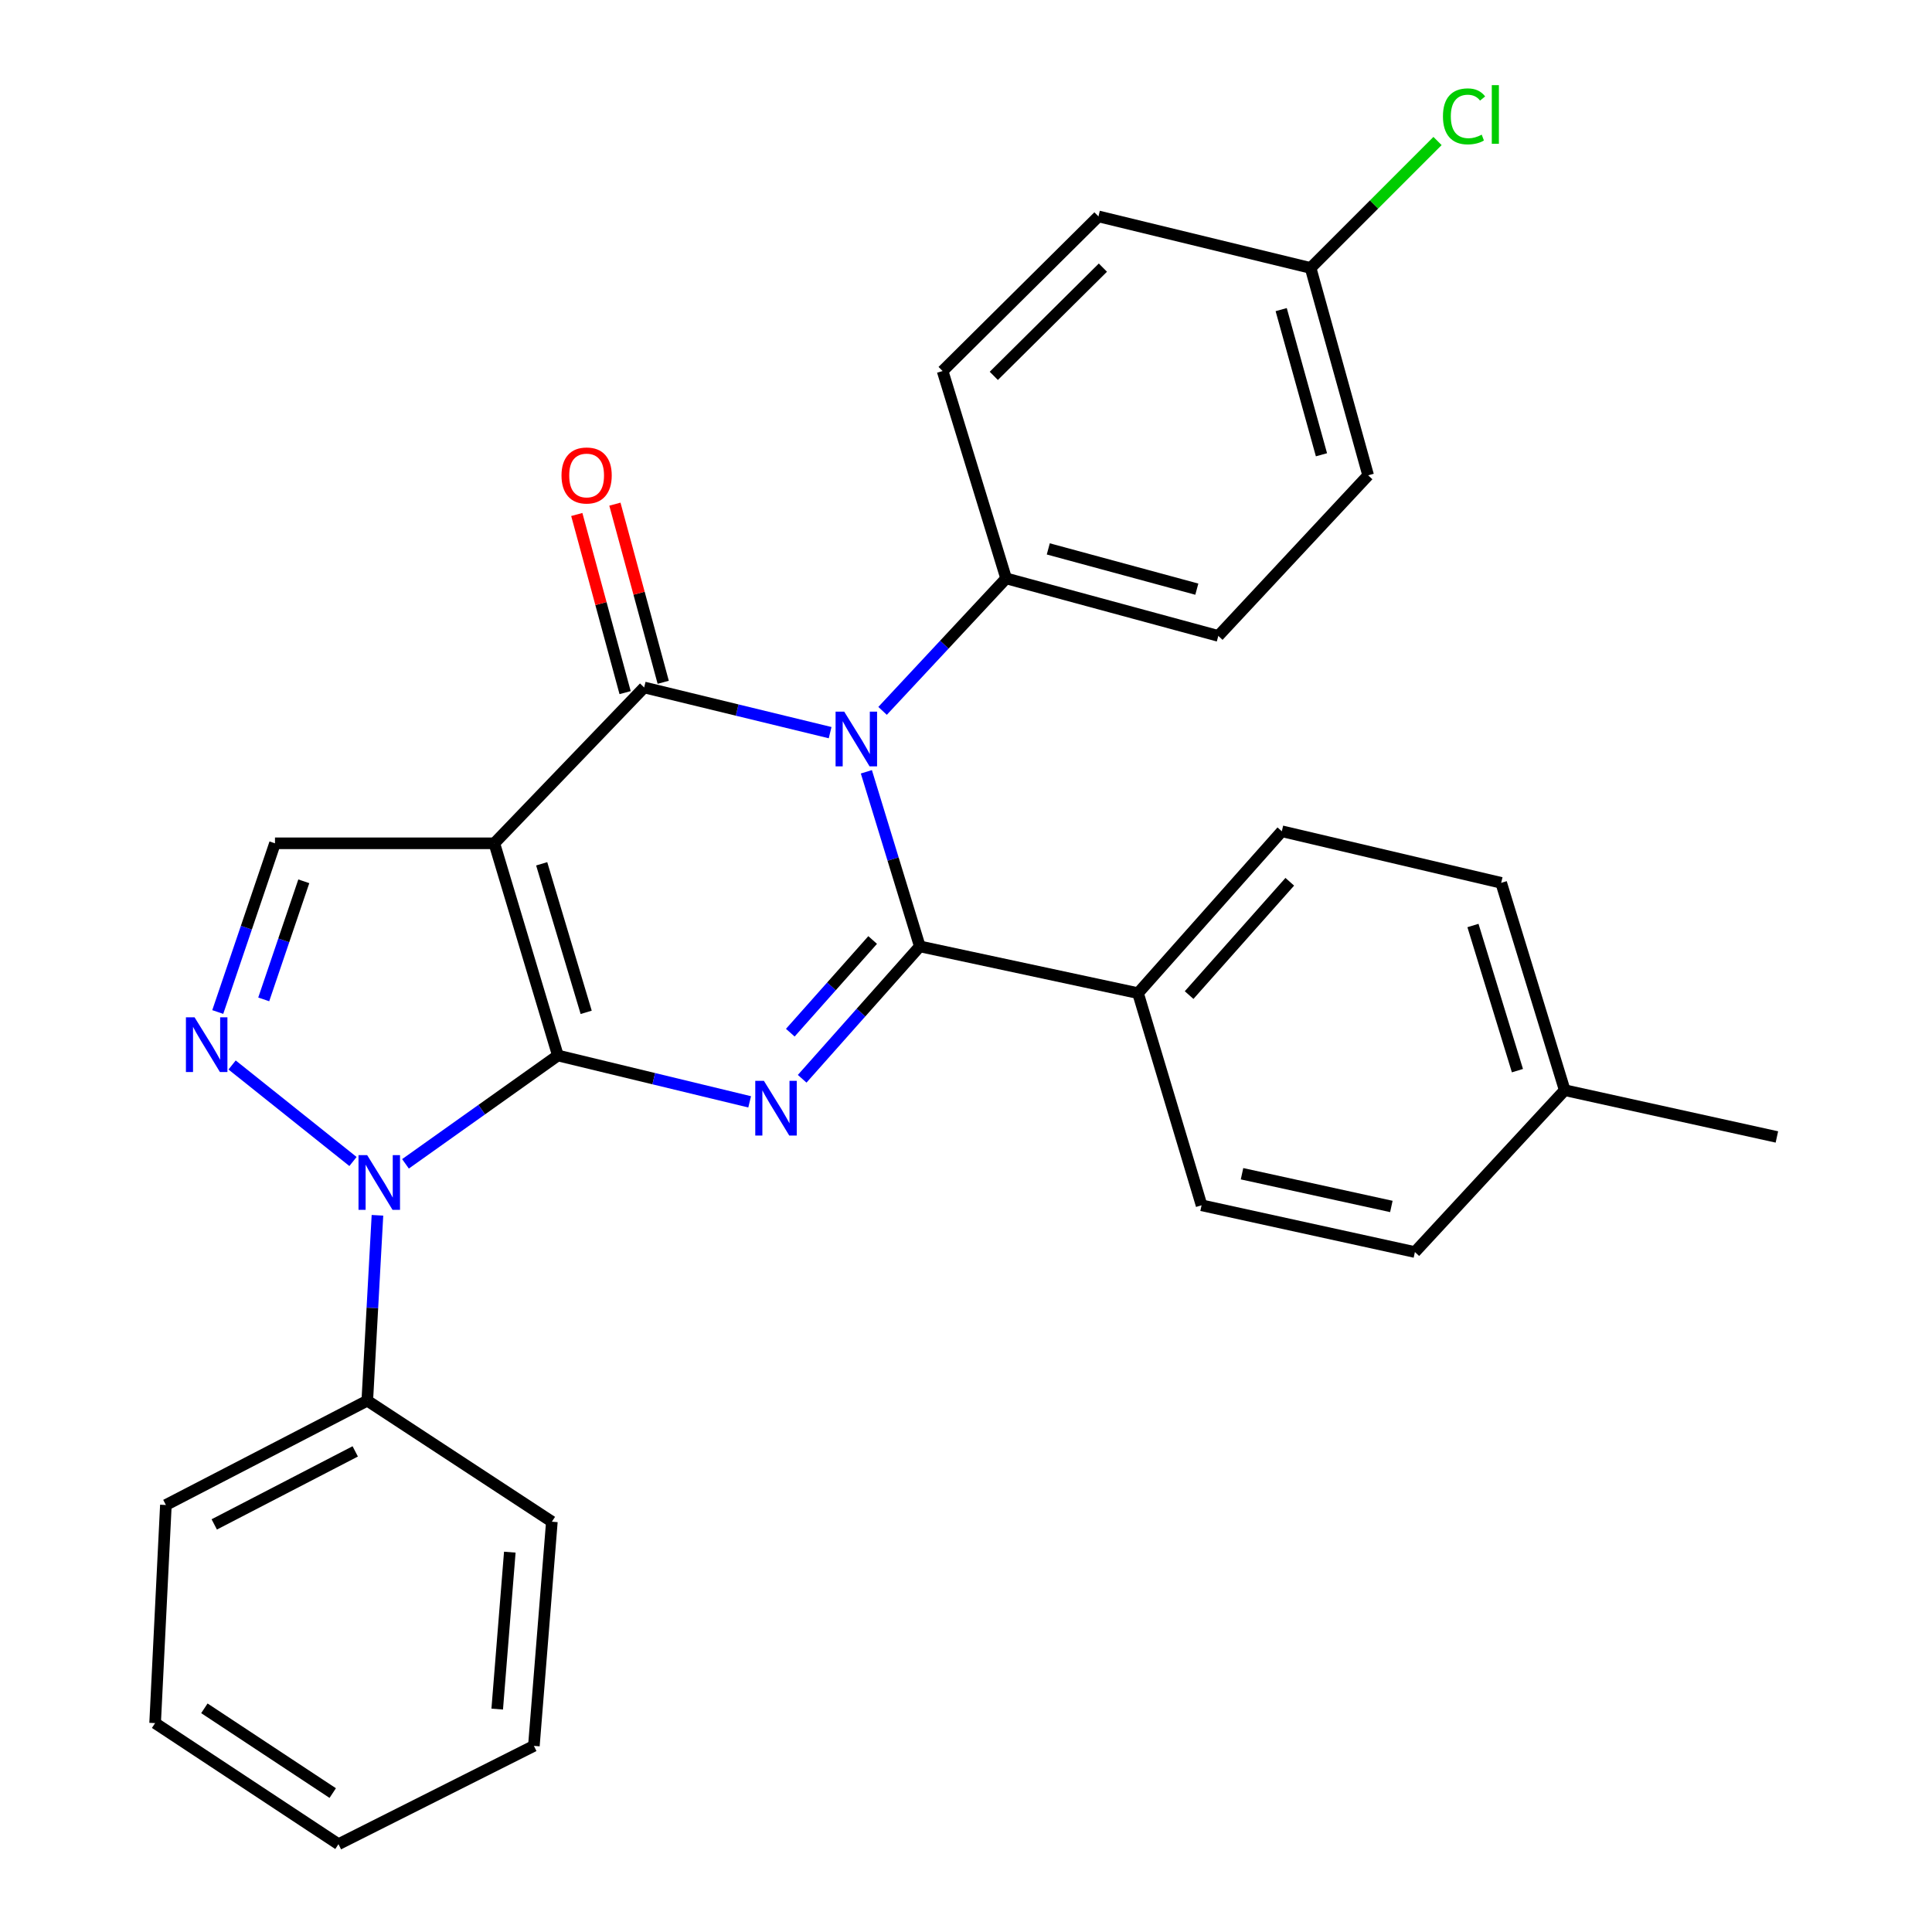 <?xml version='1.0' encoding='iso-8859-1'?>
<svg version='1.1' baseProfile='full'
              xmlns='http://www.w3.org/2000/svg'
                      xmlns:rdkit='http://www.rdkit.org/xml'
                      xmlns:xlink='http://www.w3.org/1999/xlink'
                  xml:space='preserve'
width='1000px' height='1000px' viewBox='0 0 1000 1000'>
<!-- END OF HEADER -->
<rect style='opacity:1.0;fill:#FFFFFF;stroke:none' width='1000' height='1000' x='0' y='0'> </rect>
<path class='bond-0' d='M 288.758,546.324 L 255.862,436.496' style='fill:none;fill-rule:evenodd;stroke:#000000;stroke-width:6px;stroke-linecap:butt;stroke-linejoin:miter;stroke-opacity:1' />
<path class='bond-0' d='M 303.404,523.985 L 280.376,447.105' style='fill:none;fill-rule:evenodd;stroke:#000000;stroke-width:6px;stroke-linecap:butt;stroke-linejoin:miter;stroke-opacity:1' />
<path class='bond-1' d='M 288.758,546.324 L 338.389,558.319' style='fill:none;fill-rule:evenodd;stroke:#000000;stroke-width:6px;stroke-linecap:butt;stroke-linejoin:miter;stroke-opacity:1' />
<path class='bond-1' d='M 338.389,558.319 L 388.02,570.313' style='fill:none;fill-rule:evenodd;stroke:#0000FF;stroke-width:6px;stroke-linecap:butt;stroke-linejoin:miter;stroke-opacity:1' />
<path class='bond-5' d='M 288.758,546.324 L 249.319,574.361' style='fill:none;fill-rule:evenodd;stroke:#000000;stroke-width:6px;stroke-linecap:butt;stroke-linejoin:miter;stroke-opacity:1' />
<path class='bond-5' d='M 249.319,574.361 L 209.879,602.397' style='fill:none;fill-rule:evenodd;stroke:#0000FF;stroke-width:6px;stroke-linecap:butt;stroke-linejoin:miter;stroke-opacity:1' />
<path class='bond-4' d='M 255.862,436.496 L 333.418,355.828' style='fill:none;fill-rule:evenodd;stroke:#000000;stroke-width:6px;stroke-linecap:butt;stroke-linejoin:miter;stroke-opacity:1' />
<path class='bond-7' d='M 255.862,436.496 L 142.332,436.496' style='fill:none;fill-rule:evenodd;stroke:#000000;stroke-width:6px;stroke-linecap:butt;stroke-linejoin:miter;stroke-opacity:1' />
<path class='bond-3' d='M 415.205,558.371 L 445.651,524.107' style='fill:none;fill-rule:evenodd;stroke:#0000FF;stroke-width:6px;stroke-linecap:butt;stroke-linejoin:miter;stroke-opacity:1' />
<path class='bond-3' d='M 445.651,524.107 L 476.097,489.843' style='fill:none;fill-rule:evenodd;stroke:#000000;stroke-width:6px;stroke-linecap:butt;stroke-linejoin:miter;stroke-opacity:1' />
<path class='bond-3' d='M 409.06,534.515 L 430.372,510.53' style='fill:none;fill-rule:evenodd;stroke:#0000FF;stroke-width:6px;stroke-linecap:butt;stroke-linejoin:miter;stroke-opacity:1' />
<path class='bond-3' d='M 430.372,510.53 L 451.684,486.546' style='fill:none;fill-rule:evenodd;stroke:#000000;stroke-width:6px;stroke-linecap:butt;stroke-linejoin:miter;stroke-opacity:1' />
<path class='bond-2' d='M 448.43,399.479 L 462.263,444.661' style='fill:none;fill-rule:evenodd;stroke:#0000FF;stroke-width:6px;stroke-linecap:butt;stroke-linejoin:miter;stroke-opacity:1' />
<path class='bond-2' d='M 462.263,444.661 L 476.097,489.843' style='fill:none;fill-rule:evenodd;stroke:#000000;stroke-width:6px;stroke-linecap:butt;stroke-linejoin:miter;stroke-opacity:1' />
<path class='bond-8' d='M 456.817,367.948 L 488.793,333.659' style='fill:none;fill-rule:evenodd;stroke:#0000FF;stroke-width:6px;stroke-linecap:butt;stroke-linejoin:miter;stroke-opacity:1' />
<path class='bond-8' d='M 488.793,333.659 L 520.769,299.37' style='fill:none;fill-rule:evenodd;stroke:#000000;stroke-width:6px;stroke-linecap:butt;stroke-linejoin:miter;stroke-opacity:1' />
<path class='bond-30' d='M 429.67,379.217 L 381.544,367.522' style='fill:none;fill-rule:evenodd;stroke:#0000FF;stroke-width:6px;stroke-linecap:butt;stroke-linejoin:miter;stroke-opacity:1' />
<path class='bond-30' d='M 381.544,367.522 L 333.418,355.828' style='fill:none;fill-rule:evenodd;stroke:#000000;stroke-width:6px;stroke-linecap:butt;stroke-linejoin:miter;stroke-opacity:1' />
<path class='bond-9' d='M 476.097,489.843 L 589.037,514.052' style='fill:none;fill-rule:evenodd;stroke:#000000;stroke-width:6px;stroke-linecap:butt;stroke-linejoin:miter;stroke-opacity:1' />
<path class='bond-10' d='M 343.282,353.153 L 330.777,307.052' style='fill:none;fill-rule:evenodd;stroke:#000000;stroke-width:6px;stroke-linecap:butt;stroke-linejoin:miter;stroke-opacity:1' />
<path class='bond-10' d='M 330.777,307.052 L 318.272,260.952' style='fill:none;fill-rule:evenodd;stroke:#FF0000;stroke-width:6px;stroke-linecap:butt;stroke-linejoin:miter;stroke-opacity:1' />
<path class='bond-10' d='M 323.555,358.504 L 311.05,312.403' style='fill:none;fill-rule:evenodd;stroke:#000000;stroke-width:6px;stroke-linecap:butt;stroke-linejoin:miter;stroke-opacity:1' />
<path class='bond-10' d='M 311.05,312.403 L 298.545,266.302' style='fill:none;fill-rule:evenodd;stroke:#FF0000;stroke-width:6px;stroke-linecap:butt;stroke-linejoin:miter;stroke-opacity:1' />
<path class='bond-6' d='M 182.706,601.192 L 120.135,551.235' style='fill:none;fill-rule:evenodd;stroke:#0000FF;stroke-width:6px;stroke-linecap:butt;stroke-linejoin:miter;stroke-opacity:1' />
<path class='bond-11' d='M 195.371,629.036 L 192.737,677.012' style='fill:none;fill-rule:evenodd;stroke:#0000FF;stroke-width:6px;stroke-linecap:butt;stroke-linejoin:miter;stroke-opacity:1' />
<path class='bond-11' d='M 192.737,677.012 L 190.104,724.988' style='fill:none;fill-rule:evenodd;stroke:#000000;stroke-width:6px;stroke-linecap:butt;stroke-linejoin:miter;stroke-opacity:1' />
<path class='bond-29' d='M 112.709,523.814 L 127.521,480.155' style='fill:none;fill-rule:evenodd;stroke:#0000FF;stroke-width:6px;stroke-linecap:butt;stroke-linejoin:miter;stroke-opacity:1' />
<path class='bond-29' d='M 127.521,480.155 L 142.332,436.496' style='fill:none;fill-rule:evenodd;stroke:#000000;stroke-width:6px;stroke-linecap:butt;stroke-linejoin:miter;stroke-opacity:1' />
<path class='bond-29' d='M 136.508,517.283 L 146.877,486.722' style='fill:none;fill-rule:evenodd;stroke:#0000FF;stroke-width:6px;stroke-linecap:butt;stroke-linejoin:miter;stroke-opacity:1' />
<path class='bond-29' d='M 146.877,486.722 L 157.245,456.16' style='fill:none;fill-rule:evenodd;stroke:#000000;stroke-width:6px;stroke-linecap:butt;stroke-linejoin:miter;stroke-opacity:1' />
<path class='bond-12' d='M 520.769,299.37 L 630.597,329.143' style='fill:none;fill-rule:evenodd;stroke:#000000;stroke-width:6px;stroke-linecap:butt;stroke-linejoin:miter;stroke-opacity:1' />
<path class='bond-12' d='M 542.591,284.108 L 619.471,304.95' style='fill:none;fill-rule:evenodd;stroke:#000000;stroke-width:6px;stroke-linecap:butt;stroke-linejoin:miter;stroke-opacity:1' />
<path class='bond-13' d='M 520.769,299.37 L 487.895,192.04' style='fill:none;fill-rule:evenodd;stroke:#000000;stroke-width:6px;stroke-linecap:butt;stroke-linejoin:miter;stroke-opacity:1' />
<path class='bond-14' d='M 589.037,514.052 L 663.47,430.262' style='fill:none;fill-rule:evenodd;stroke:#000000;stroke-width:6px;stroke-linecap:butt;stroke-linejoin:miter;stroke-opacity:1' />
<path class='bond-14' d='M 615.483,515.058 L 667.586,456.405' style='fill:none;fill-rule:evenodd;stroke:#000000;stroke-width:6px;stroke-linecap:butt;stroke-linejoin:miter;stroke-opacity:1' />
<path class='bond-15' d='M 589.037,514.052 L 621.933,623.858' style='fill:none;fill-rule:evenodd;stroke:#000000;stroke-width:6px;stroke-linecap:butt;stroke-linejoin:miter;stroke-opacity:1' />
<path class='bond-23' d='M 190.104,724.988 L 85.862,778.982' style='fill:none;fill-rule:evenodd;stroke:#000000;stroke-width:6px;stroke-linecap:butt;stroke-linejoin:miter;stroke-opacity:1' />
<path class='bond-23' d='M 183.868,751.236 L 110.899,789.032' style='fill:none;fill-rule:evenodd;stroke:#000000;stroke-width:6px;stroke-linecap:butt;stroke-linejoin:miter;stroke-opacity:1' />
<path class='bond-24' d='M 190.104,724.988 L 285.647,787.623' style='fill:none;fill-rule:evenodd;stroke:#000000;stroke-width:6px;stroke-linecap:butt;stroke-linejoin:miter;stroke-opacity:1' />
<path class='bond-17' d='M 630.597,329.143 L 708.153,246.023' style='fill:none;fill-rule:evenodd;stroke:#000000;stroke-width:6px;stroke-linecap:butt;stroke-linejoin:miter;stroke-opacity:1' />
<path class='bond-18' d='M 487.895,192.04 L 568.563,112.008' style='fill:none;fill-rule:evenodd;stroke:#000000;stroke-width:6px;stroke-linecap:butt;stroke-linejoin:miter;stroke-opacity:1' />
<path class='bond-18' d='M 514.391,194.545 L 570.858,138.523' style='fill:none;fill-rule:evenodd;stroke:#000000;stroke-width:6px;stroke-linecap:butt;stroke-linejoin:miter;stroke-opacity:1' />
<path class='bond-20' d='M 663.47,430.262 L 777.012,456.958' style='fill:none;fill-rule:evenodd;stroke:#000000;stroke-width:6px;stroke-linecap:butt;stroke-linejoin:miter;stroke-opacity:1' />
<path class='bond-19' d='M 621.933,623.858 L 732.351,648.056' style='fill:none;fill-rule:evenodd;stroke:#000000;stroke-width:6px;stroke-linecap:butt;stroke-linejoin:miter;stroke-opacity:1' />
<path class='bond-19' d='M 642.871,607.522 L 720.164,624.46' style='fill:none;fill-rule:evenodd;stroke:#000000;stroke-width:6px;stroke-linecap:butt;stroke-linejoin:miter;stroke-opacity:1' />
<path class='bond-16' d='M 678.368,138.693 L 568.563,112.008' style='fill:none;fill-rule:evenodd;stroke:#000000;stroke-width:6px;stroke-linecap:butt;stroke-linejoin:miter;stroke-opacity:1' />
<path class='bond-22' d='M 678.368,138.693 L 711.214,105.838' style='fill:none;fill-rule:evenodd;stroke:#000000;stroke-width:6px;stroke-linecap:butt;stroke-linejoin:miter;stroke-opacity:1' />
<path class='bond-22' d='M 711.214,105.838 L 744.059,72.984' style='fill:none;fill-rule:evenodd;stroke:#00CC00;stroke-width:6px;stroke-linecap:butt;stroke-linejoin:miter;stroke-opacity:1' />
<path class='bond-33' d='M 678.368,138.693 L 708.153,246.023' style='fill:none;fill-rule:evenodd;stroke:#000000;stroke-width:6px;stroke-linecap:butt;stroke-linejoin:miter;stroke-opacity:1' />
<path class='bond-33' d='M 663.141,160.258 L 683.99,235.389' style='fill:none;fill-rule:evenodd;stroke:#000000;stroke-width:6px;stroke-linecap:butt;stroke-linejoin:miter;stroke-opacity:1' />
<path class='bond-21' d='M 732.351,648.056 L 809.896,564.277' style='fill:none;fill-rule:evenodd;stroke:#000000;stroke-width:6px;stroke-linecap:butt;stroke-linejoin:miter;stroke-opacity:1' />
<path class='bond-32' d='M 777.012,456.958 L 809.896,564.277' style='fill:none;fill-rule:evenodd;stroke:#000000;stroke-width:6px;stroke-linecap:butt;stroke-linejoin:miter;stroke-opacity:1' />
<path class='bond-32' d='M 762.402,479.044 L 785.421,554.167' style='fill:none;fill-rule:evenodd;stroke:#000000;stroke-width:6px;stroke-linecap:butt;stroke-linejoin:miter;stroke-opacity:1' />
<path class='bond-25' d='M 809.896,564.277 L 919.713,588.486' style='fill:none;fill-rule:evenodd;stroke:#000000;stroke-width:6px;stroke-linecap:butt;stroke-linejoin:miter;stroke-opacity:1' />
<path class='bond-26' d='M 85.862,778.982 L 80.287,891.876' style='fill:none;fill-rule:evenodd;stroke:#000000;stroke-width:6px;stroke-linecap:butt;stroke-linejoin:miter;stroke-opacity:1' />
<path class='bond-27' d='M 285.647,787.623 L 276.335,903.663' style='fill:none;fill-rule:evenodd;stroke:#000000;stroke-width:6px;stroke-linecap:butt;stroke-linejoin:miter;stroke-opacity:1' />
<path class='bond-27' d='M 263.876,803.394 L 257.358,884.622' style='fill:none;fill-rule:evenodd;stroke:#000000;stroke-width:6px;stroke-linecap:butt;stroke-linejoin:miter;stroke-opacity:1' />
<path class='bond-31' d='M 80.287,891.876 L 175.194,954.545' style='fill:none;fill-rule:evenodd;stroke:#000000;stroke-width:6px;stroke-linecap:butt;stroke-linejoin:miter;stroke-opacity:1' />
<path class='bond-31' d='M 105.786,884.22 L 172.221,928.089' style='fill:none;fill-rule:evenodd;stroke:#000000;stroke-width:6px;stroke-linecap:butt;stroke-linejoin:miter;stroke-opacity:1' />
<path class='bond-28' d='M 276.335,903.663 L 175.194,954.545' style='fill:none;fill-rule:evenodd;stroke:#000000;stroke-width:6px;stroke-linecap:butt;stroke-linejoin:miter;stroke-opacity:1' />
<path  class='atom-2' d='M 395.403 559.451
L 404.683 574.451
Q 405.603 575.931, 407.083 578.611
Q 408.563 581.291, 408.643 581.451
L 408.643 559.451
L 412.403 559.451
L 412.403 587.771
L 408.523 587.771
L 398.563 571.371
Q 397.403 569.451, 396.163 567.251
Q 394.963 565.051, 394.603 564.371
L 394.603 587.771
L 390.923 587.771
L 390.923 559.451
L 395.403 559.451
' fill='#0000FF'/>
<path  class='atom-3' d='M 436.975 368.353
L 446.255 383.353
Q 447.175 384.833, 448.655 387.513
Q 450.135 390.193, 450.215 390.353
L 450.215 368.353
L 453.975 368.353
L 453.975 396.673
L 450.095 396.673
L 440.135 380.273
Q 438.975 378.353, 437.735 376.153
Q 436.535 373.953, 436.175 373.273
L 436.175 396.673
L 432.495 396.673
L 432.495 368.353
L 436.975 368.353
' fill='#0000FF'/>
<path  class='atom-6' d='M 190.044 597.888
L 199.324 612.888
Q 200.244 614.368, 201.724 617.048
Q 203.204 619.728, 203.284 619.888
L 203.284 597.888
L 207.044 597.888
L 207.044 626.208
L 203.164 626.208
L 193.204 609.808
Q 192.044 607.888, 190.804 605.688
Q 189.604 603.488, 189.244 602.808
L 189.244 626.208
L 185.564 626.208
L 185.564 597.888
L 190.044 597.888
' fill='#0000FF'/>
<path  class='atom-7' d='M 100.712 526.566
L 109.992 541.566
Q 110.912 543.046, 112.392 545.726
Q 113.872 548.406, 113.952 548.566
L 113.952 526.566
L 117.712 526.566
L 117.712 554.886
L 113.832 554.886
L 103.872 538.486
Q 102.712 536.566, 101.472 534.366
Q 100.272 532.166, 99.912 531.486
L 99.912 554.886
L 96.232 554.886
L 96.232 526.566
L 100.712 526.566
' fill='#0000FF'/>
<path  class='atom-11' d='M 290.634 246.103
Q 290.634 239.303, 293.994 235.503
Q 297.354 231.703, 303.634 231.703
Q 309.914 231.703, 313.274 235.503
Q 316.634 239.303, 316.634 246.103
Q 316.634 252.983, 313.234 256.903
Q 309.834 260.783, 303.634 260.783
Q 297.394 260.783, 293.994 256.903
Q 290.634 253.023, 290.634 246.103
M 303.634 257.583
Q 307.954 257.583, 310.274 254.703
Q 312.634 251.783, 312.634 246.103
Q 312.634 240.543, 310.274 237.743
Q 307.954 234.903, 303.634 234.903
Q 299.314 234.903, 296.954 237.703
Q 294.634 240.503, 294.634 246.103
Q 294.634 251.823, 296.954 254.703
Q 299.314 257.583, 303.634 257.583
' fill='#FF0000'/>
<path  class='atom-23' d='M 746.867 60.231
Q 746.867 53.191, 750.147 49.511
Q 753.467 45.791, 759.747 45.791
Q 765.587 45.791, 768.707 49.911
L 766.067 52.071
Q 763.787 49.071, 759.747 49.071
Q 755.467 49.071, 753.187 51.951
Q 750.947 54.791, 750.947 60.231
Q 750.947 65.831, 753.267 68.711
Q 755.627 71.591, 760.187 71.591
Q 763.307 71.591, 766.947 69.711
L 768.067 72.711
Q 766.587 73.671, 764.347 74.231
Q 762.107 74.791, 759.627 74.791
Q 753.467 74.791, 750.147 71.031
Q 746.867 67.271, 746.867 60.231
' fill='#00CC00'/>
<path  class='atom-23' d='M 772.147 44.071
L 775.827 44.071
L 775.827 74.431
L 772.147 74.431
L 772.147 44.071
' fill='#00CC00'/>
</svg>
